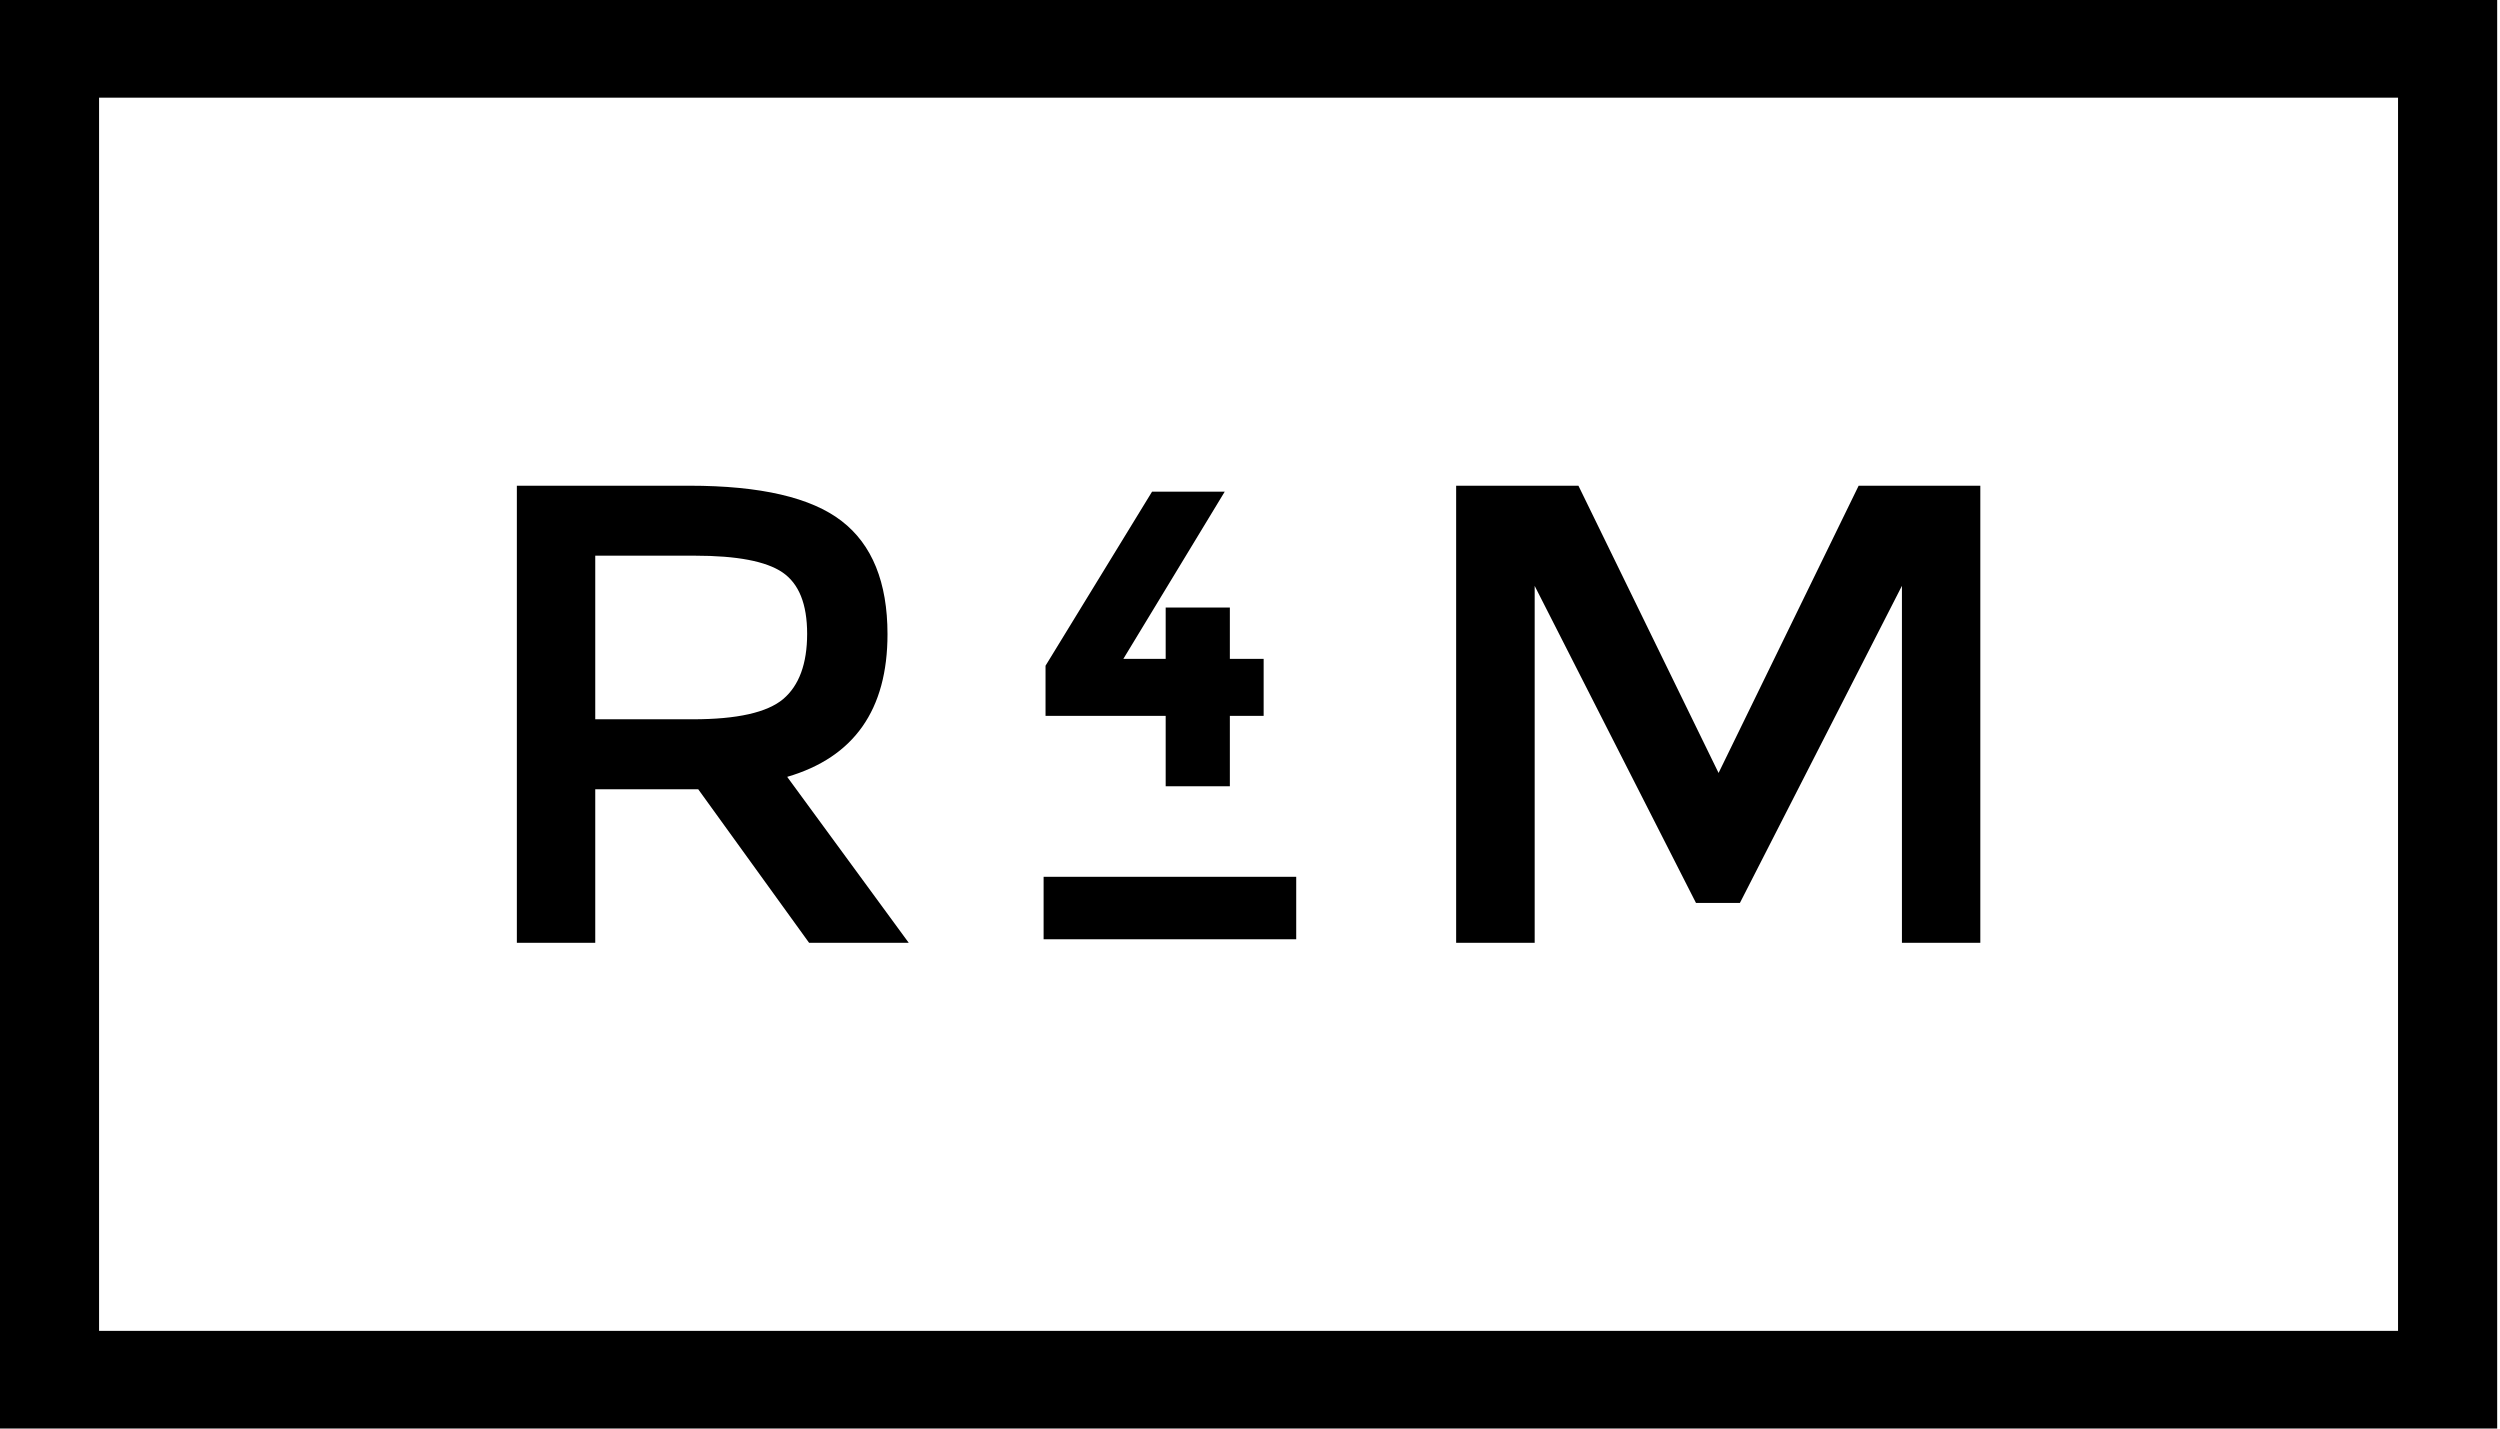 <svg width="70" height="40" viewBox="0 0 70 40" fill="none" xmlns="http://www.w3.org/2000/svg">
    <path fill-rule="evenodd" clip-rule="evenodd" d="M32.639 18.448V17.01H34.436V18.448H35.382V20.044H34.436V22.015H32.639V20.044H29.275V18.64L32.258 13.766H34.293L31.454 18.448H32.639V18.448ZM24.85 17.757C24.85 19.872 23.914 21.204 22.041 21.752L25.445 26.399H22.655L19.55 22.099H16.667V26.399H14.472V13.6H19.306C21.293 13.6 22.712 13.929 23.566 14.589C24.42 15.247 24.85 16.306 24.85 17.757ZM21.93 19.573C22.376 19.193 22.599 18.585 22.6 17.749C22.6 16.909 22.368 16.341 21.911 16.028C21.453 15.715 20.634 15.559 19.456 15.559H16.667V20.14H19.401C20.64 20.14 21.481 19.95 21.93 19.573ZM42.971 26.399H40.772V13.6H44.196L48.12 21.643L52.042 13.6H55.449V26.399H53.254V16.403L48.717 25.283H47.488L42.971 16.405V26.399ZM36.294 26.3H29.221V24.55H36.294V26.3ZM69.921 39.998H0V0H69.921V40V39.998ZM2.774 37.264H67.145V2.734H2.774V37.266V37.264Z" fill="black"/>
</svg>

